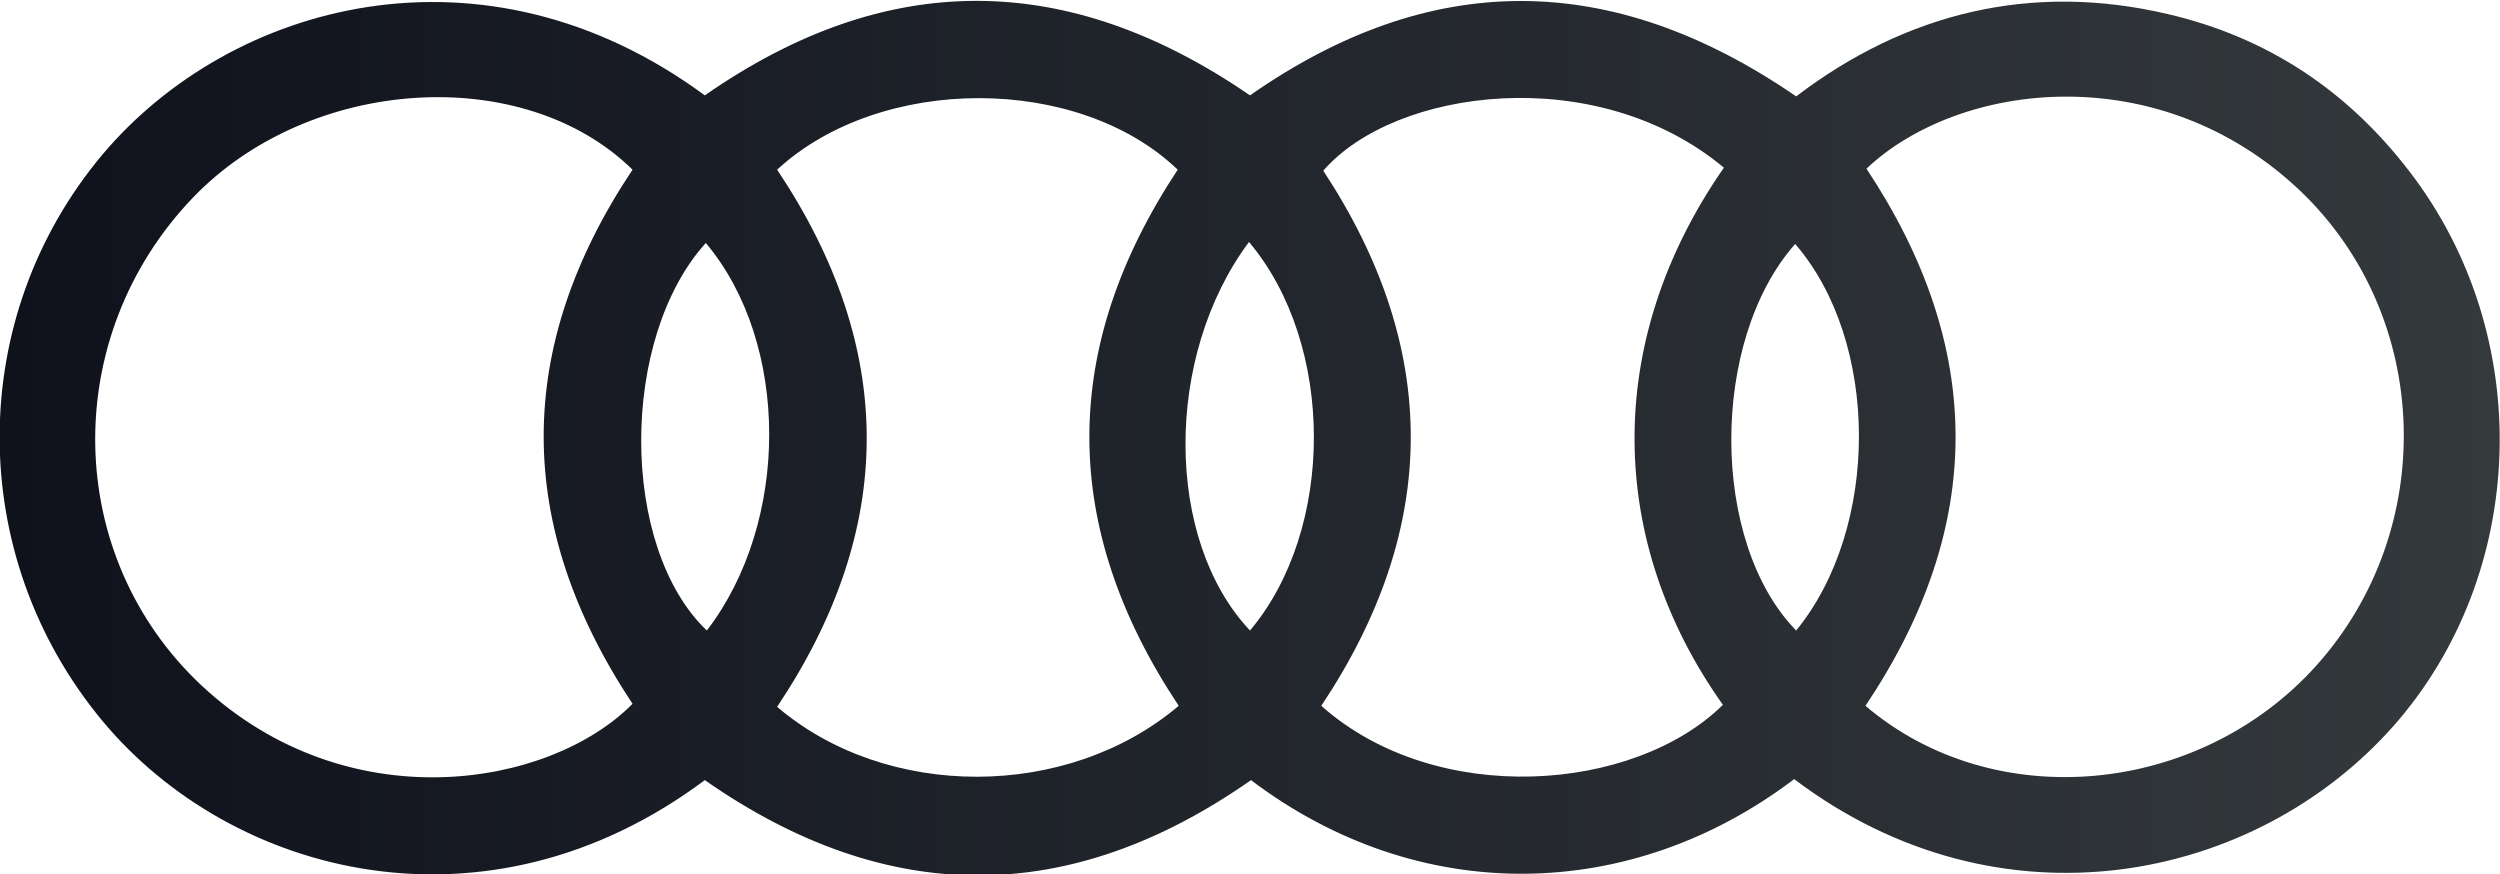 <?xml version="1.0" encoding="utf-8"?>
<!-- Generator: Adobe Illustrator 26.4.1, SVG Export Plug-In . SVG Version: 6.00 Build 0)  -->
<svg version="1.1" id="Livello_1" xmlns="http://www.w3.org/2000/svg" xmlns:xlink="http://www.w3.org/1999/xlink" x="0px" y="0px"
	 viewBox="0 0 249 87.1" style="enable-background:new 0 0 249 87.1;" xml:space="preserve">
<style type="text/css">
	.st0{fill:url(#SVGID_1_);}
</style>
<g id="A5CyC3_00000158708705134208977900000011709470621958991780_">
	<g>
		
			<linearGradient id="SVGID_1_" gradientUnits="userSpaceOnUse" x1="0" y1="43.961" x2="248.958" y2="43.961" gradientTransform="matrix(1 0 0 -1 0 87.505)">
			<stop  offset="0" style="stop-color:#0F121B"/>
			<stop  offset="2.980000e-02" style="stop-color:#10131D"/>
			<stop  offset="1" style="stop-color:#34393C"/>
		</linearGradient>
		<path class="st0" d="M178.7,77.6c-16.2,12.3-37.3,12.8-54.1,0.1c-18,12.6-36.2,12.7-54.4,0c-21.7,16.2-47.1,9.6-60-5.9
			c-13.7-16.5-13.6-40.2,0-56.4c12.8-15.2,38-22.1,60-5.9c18.1-12.6,36.1-12.5,54.3,0c17.9-12.5,35.9-12.6,54.4,0.1
			c10.9-8.3,23.4-11.4,37-8.2c9.9,2.3,17.9,7.6,24.1,15.7c12.6,16.4,11.8,40-1.6,55.2C224.6,87.9,199.2,93.1,178.7,77.6z
			 M185.8,70.3c12.8,10.9,33.2,9,44.9-4c12.2-13.6,11.5-34.7-1.5-47.2c-14.1-13.5-34.1-11-43.3-2.3
			C197.7,34.6,197.8,52.4,185.8,70.3z M63,16.9C52.1,6.2,30.8,7.6,19.2,19.7C5.9,33.6,6.3,55.4,20.1,68.3
			C34.6,81.8,54.7,78.5,63,70.1C51.2,52.3,51.2,34.6,63,16.9z M117.4,70.3c-11.9-17.9-11.8-35.7-0.1-53.4c-9.9-9.5-29.6-9.5-39.9,0
			c11.9,17.8,11.9,35.7,0,53.5C88.3,79.7,106.3,79.7,117.4,70.3z M171.7,16.7C159,6.1,138.9,8.8,131.8,17
			c11.7,17.8,11.6,35.6-0.2,53.3c11.5,10.2,31.2,8.6,40-0.1C160.1,54,159.6,34.1,171.7,16.7z M124.4,24.1
			c-8.5,11.4-8.4,29.7,0.1,38.7C133,52.7,133,34.3,124.4,24.1z M70.4,62.8c8.3-10.8,8.3-28.6-0.1-38.6
			C61.7,33.7,61.7,54.5,70.4,62.8z M178.8,24.3c-8.5,9.6-8.5,29.7,0.1,38.5C187.3,52.5,187.2,34,178.8,24.3z"/>
	</g>
</g>
</svg>
